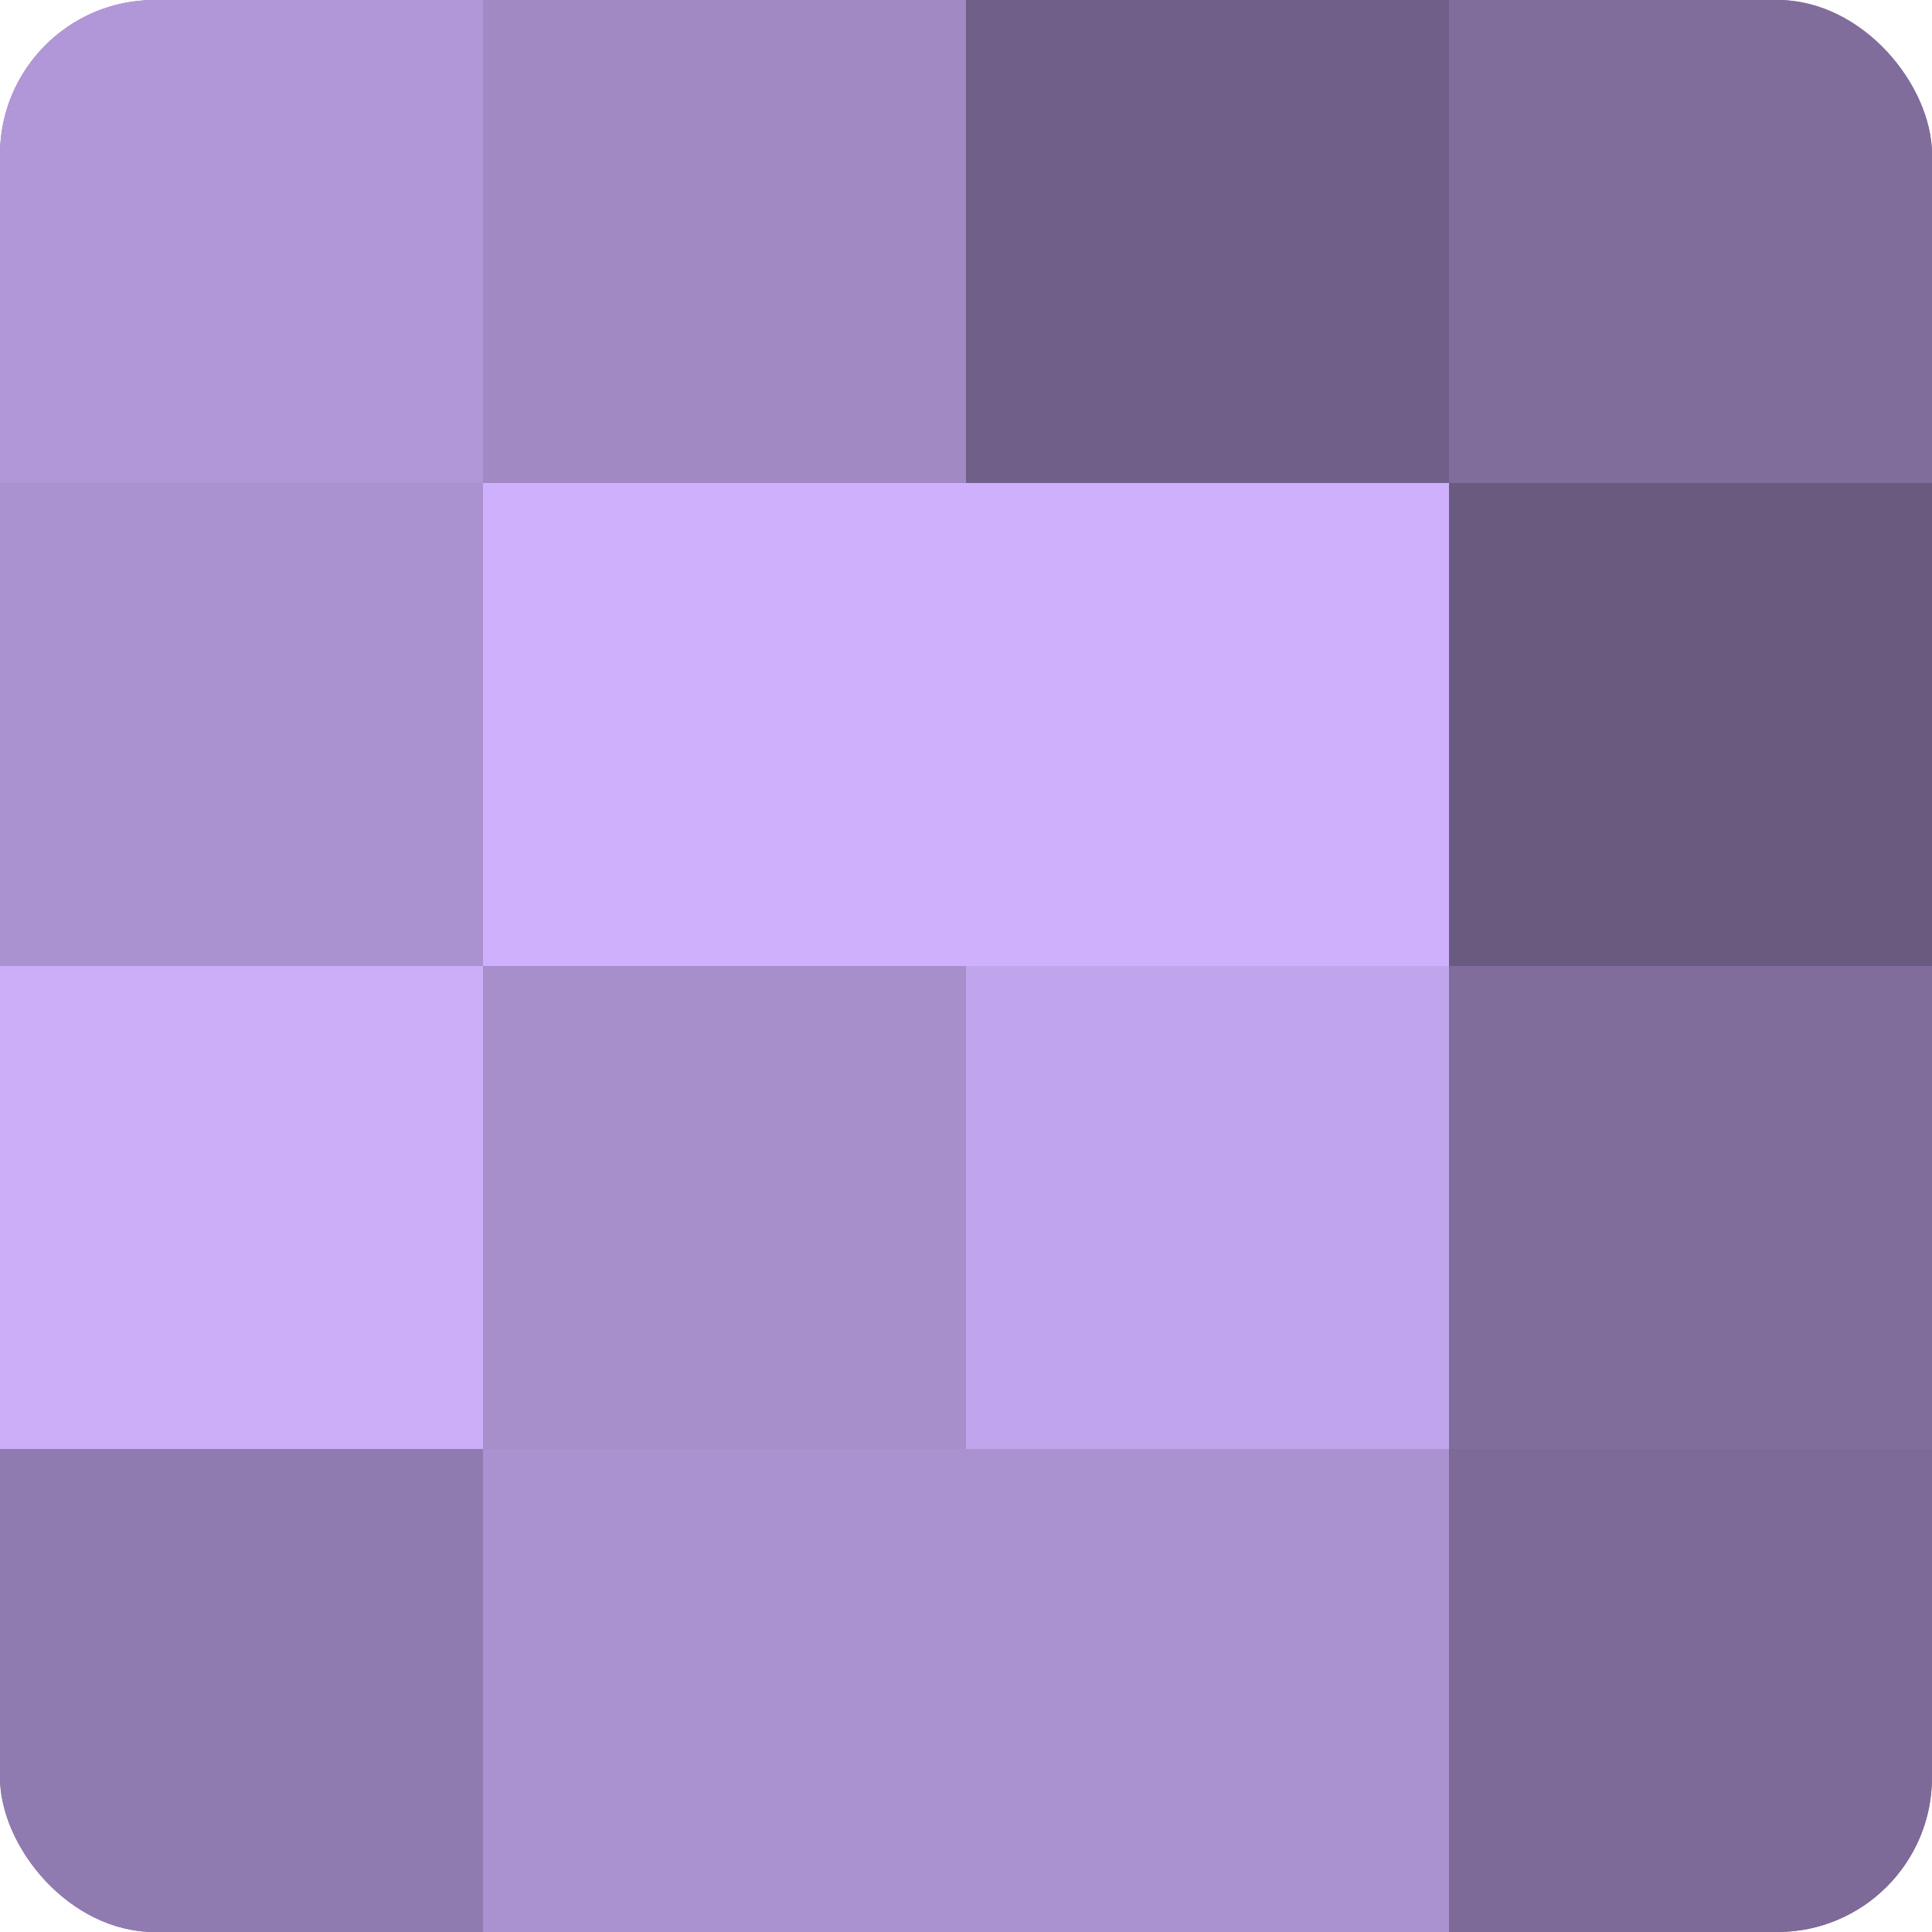 <?xml version="1.0" encoding="UTF-8"?>
<svg xmlns="http://www.w3.org/2000/svg" width="60" height="60" viewBox="0 0 100 100" preserveAspectRatio="xMidYMid meet"><defs><clipPath id="c" width="100" height="100"><rect width="100" height="100" rx="8" ry="8"/></clipPath></defs><g clip-path="url(#c)"><rect width="100" height="100" fill="#8370a0"/><rect width="25" height="25" fill="#b197d8"/><rect y="25" width="25" height="25" fill="#aa92d0"/><rect y="50" width="25" height="25" fill="#cbadf8"/><rect y="75" width="25" height="25" fill="#907bb0"/><rect x="25" width="25" height="25" fill="#a189c4"/><rect x="25" y="25" width="25" height="25" fill="#ceb0fc"/><rect x="25" y="50" width="25" height="25" fill="#a78fcc"/><rect x="25" y="75" width="25" height="25" fill="#aa92d0"/><rect x="50" width="25" height="25" fill="#705f88"/><rect x="50" y="25" width="25" height="25" fill="#ceb0fc"/><rect x="50" y="50" width="25" height="25" fill="#c1a5ec"/><rect x="50" y="75" width="25" height="25" fill="#aa92d0"/><rect x="75" width="25" height="25" fill="#806d9c"/><rect x="75" y="25" width="25" height="25" fill="#695a80"/><rect x="75" y="50" width="25" height="25" fill="#806d9c"/><rect x="75" y="75" width="25" height="25" fill="#7d6a98"/></g></svg>
